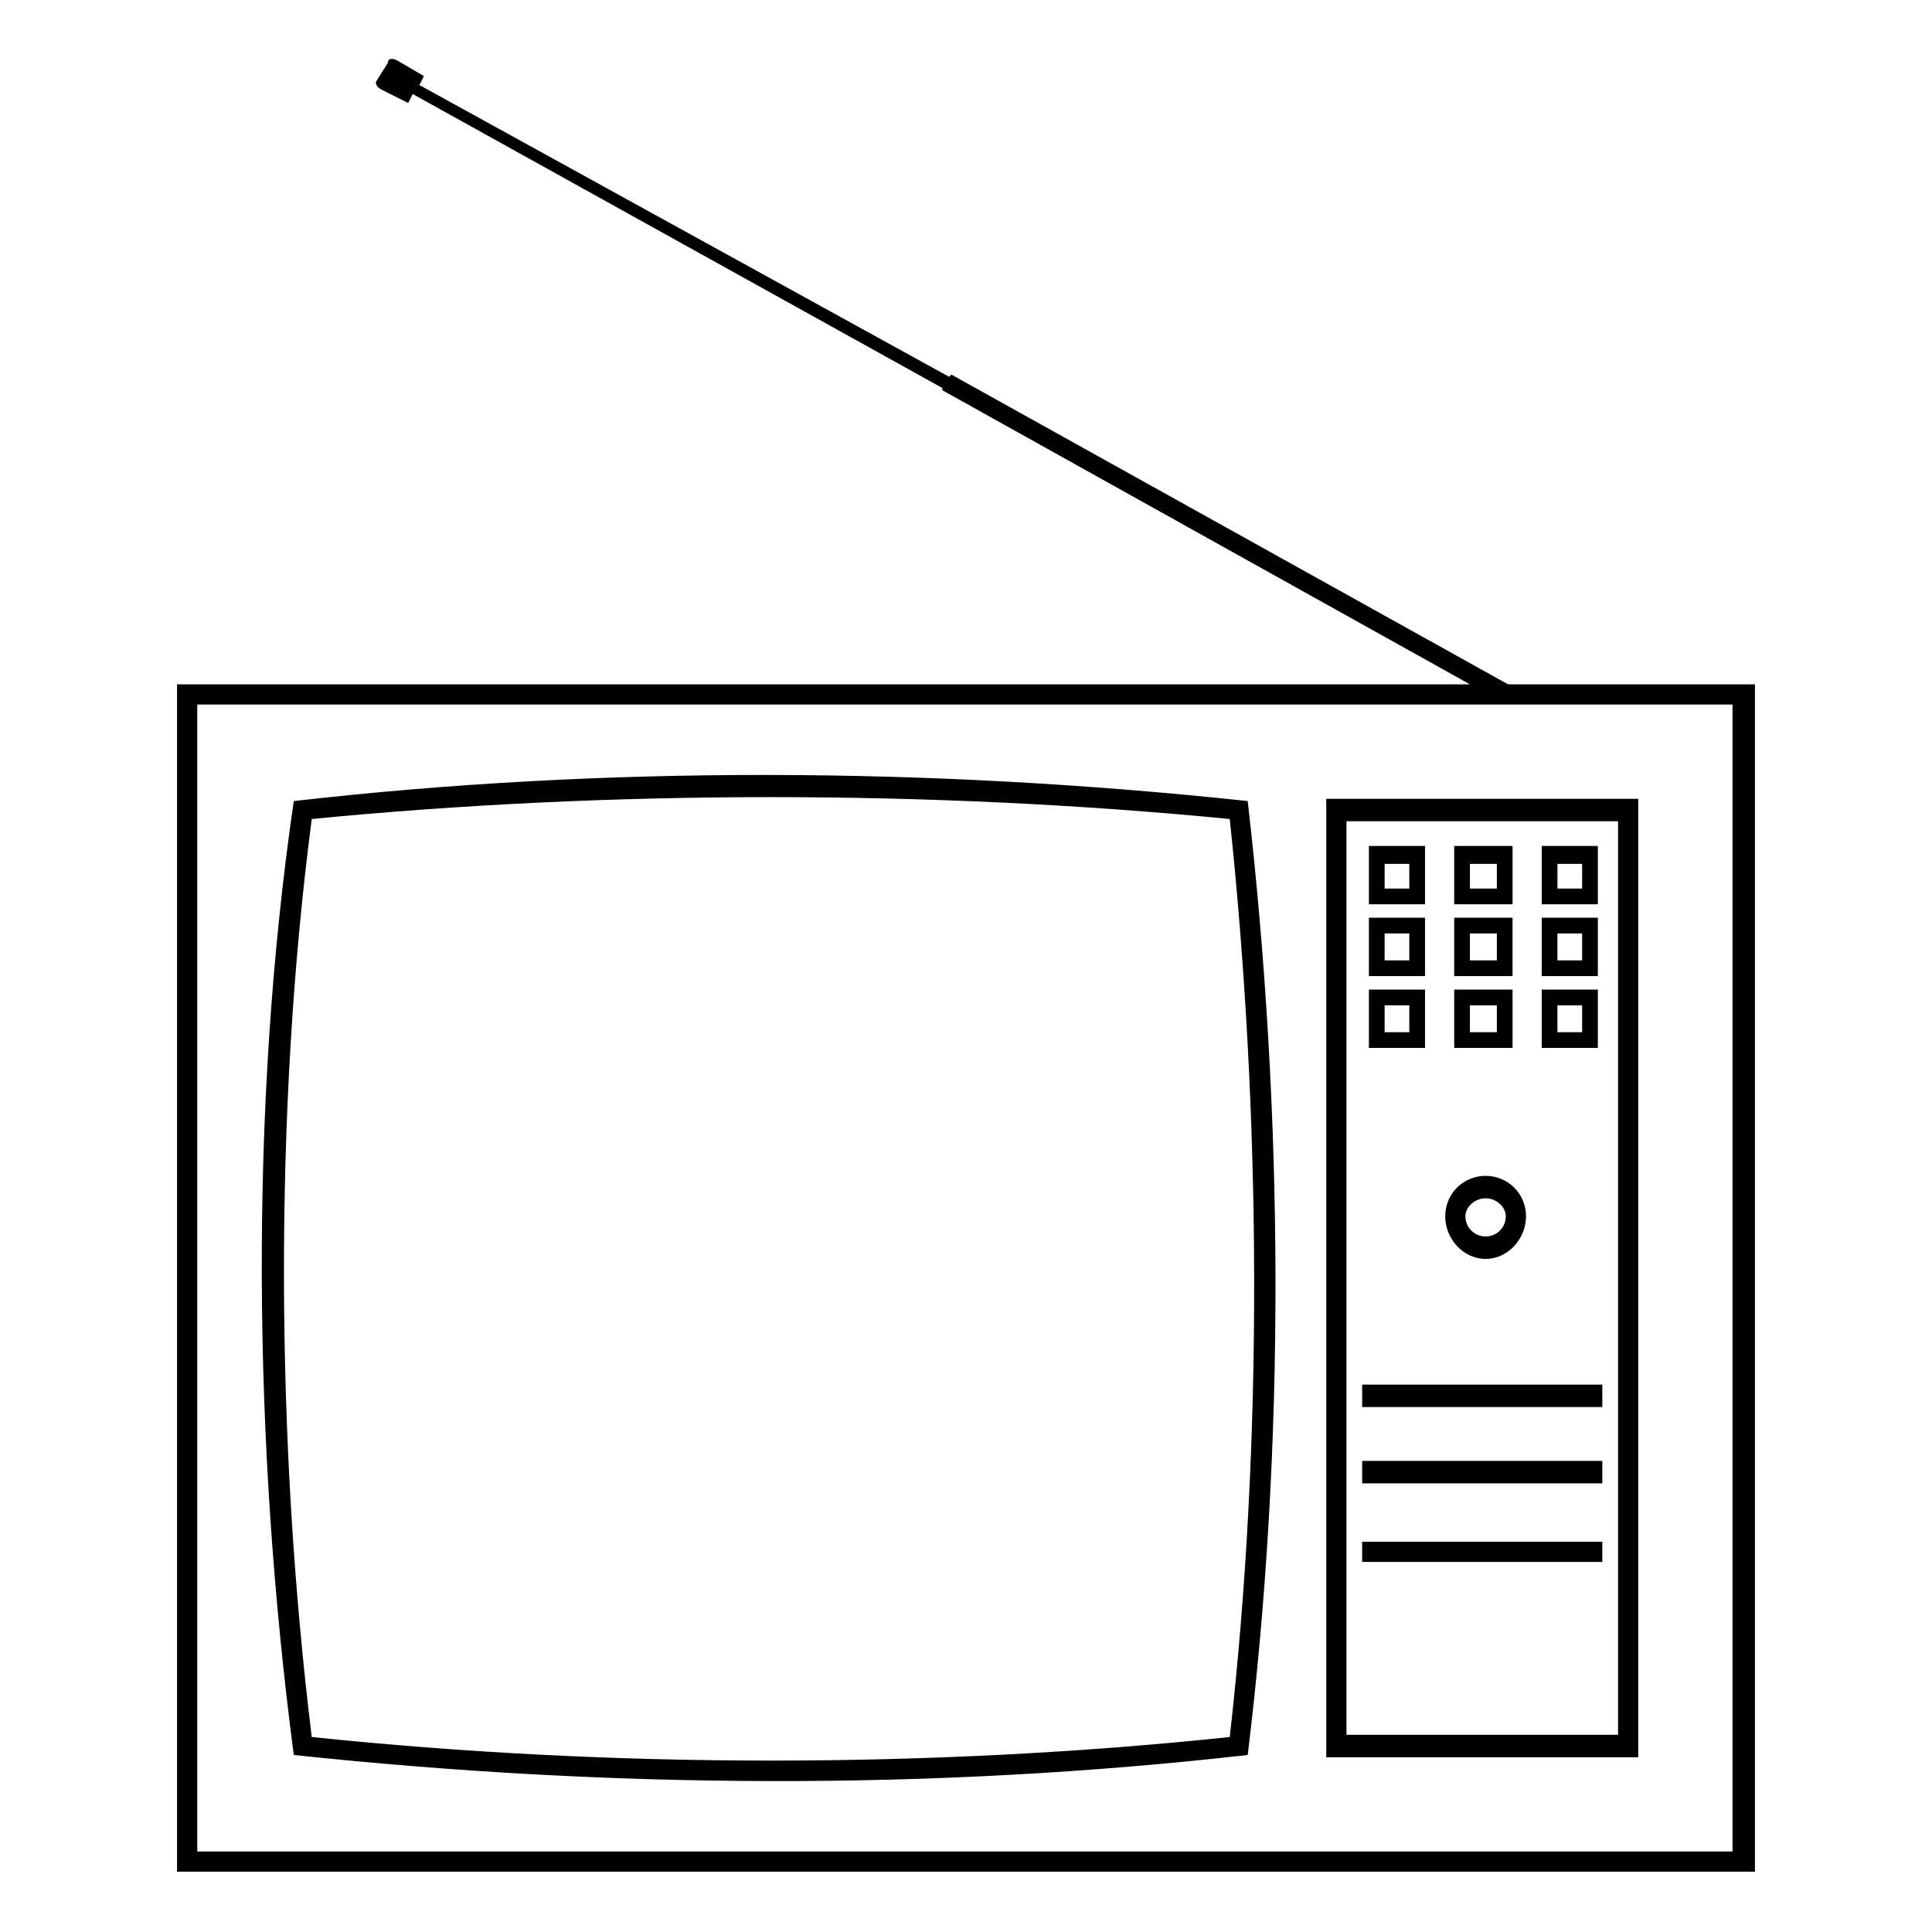 <?xml version="1.0" encoding="UTF-8"?>
<!-- Uploaded to: SVG Repo, www.svgrepo.com, Generator: SVG Repo Mixer Tools -->
<svg fill="#000000" width="800px" height="800px" version="1.1" viewBox="144 144 512 512" xmlns="http://www.w3.org/2000/svg">
 <path d="m609.08 325.35v314.66h-418.16v-314.66h342.61l-139.78-77.922v-0.594l-140.38-77.922-1.191 2.379-7.137-3.57c-1.191-0.594-1.785-1.785-1.191-2.379l2.973-4.758c0-1.191 1.191-1.191 2.379-0.594l7.137 4.164-1.191 2.379 140.38 77.324 0.594-0.594 147.52 82.086zm-40.449 227.22v5.352h-63.645v-5.352zm0-21.414v5.949h-63.645v-5.949zm0-20.223v5.949h-63.645v-5.949zm-30.93-55.316c5.949 0 10.707 4.758 10.707 10.707 0 5.949-4.758 11.301-10.707 11.301s-10.707-5.352-10.707-11.301c0-5.949 4.758-10.707 10.707-10.707zm0 5.949c-2.973 0-5.352 2.379-5.352 4.758 0 2.973 2.379 5.352 5.352 5.352 2.973 0 5.352-2.379 5.352-5.352 0-2.379-2.379-4.758-5.352-4.758zm29.742-74.352v15.465h-14.871v-15.465zm-4.164 4.164h-6.543v7.137h6.543zm-41.637-4.164v15.465h-14.871v-15.465zm-4.164 4.164h-6.543v7.137h6.543zm27.363-4.164v15.465h-15.465v-15.465zm-4.164 4.164h-7.137v7.137h7.137zm26.766 14.871v15.465h-14.871v-15.465zm-4.164 4.164h-6.543v7.137h6.543zm-41.637-4.164v15.465h-14.871v-15.465zm-4.164 4.164h-6.543v7.137h6.543zm27.363-4.164v15.465h-15.465v-15.465zm-4.164 4.164h-7.137v7.137h7.137zm26.766-42.23v15.465h-14.871v-15.465zm-4.164 4.758h-6.543v6.543h6.543zm-41.637-4.758v15.465h-14.871v-15.465zm-4.164 4.758h-6.543v6.543h6.543zm27.363-4.758v15.465h-15.465v-15.465zm-4.164 4.758h-7.137v6.543h7.137zm37.473-17.25v253.99h-82.68v-253.99zm-5.352 5.949h-71.973v242.09h71.973zm-98.145-5.352c9.516 82.68 10.113 170.12 0 252.8-83.867 9.516-168.93 8.922-252.8 0-10.707-81.488-11.895-171.31 0-252.8 83.273-9.516 169.52-8.922 252.8 0zm-248.04 4.758c-10.113 77.324-9.516 165.95 0 243.28 79.707 8.328 164.17 8.328 243.28 0 8.922-78.516 8.328-164.77 0-243.28-79.109-7.734-164.17-7.734-243.28 0zm376.52-30.336h-406.86v303.95h406.86z"/>
</svg>